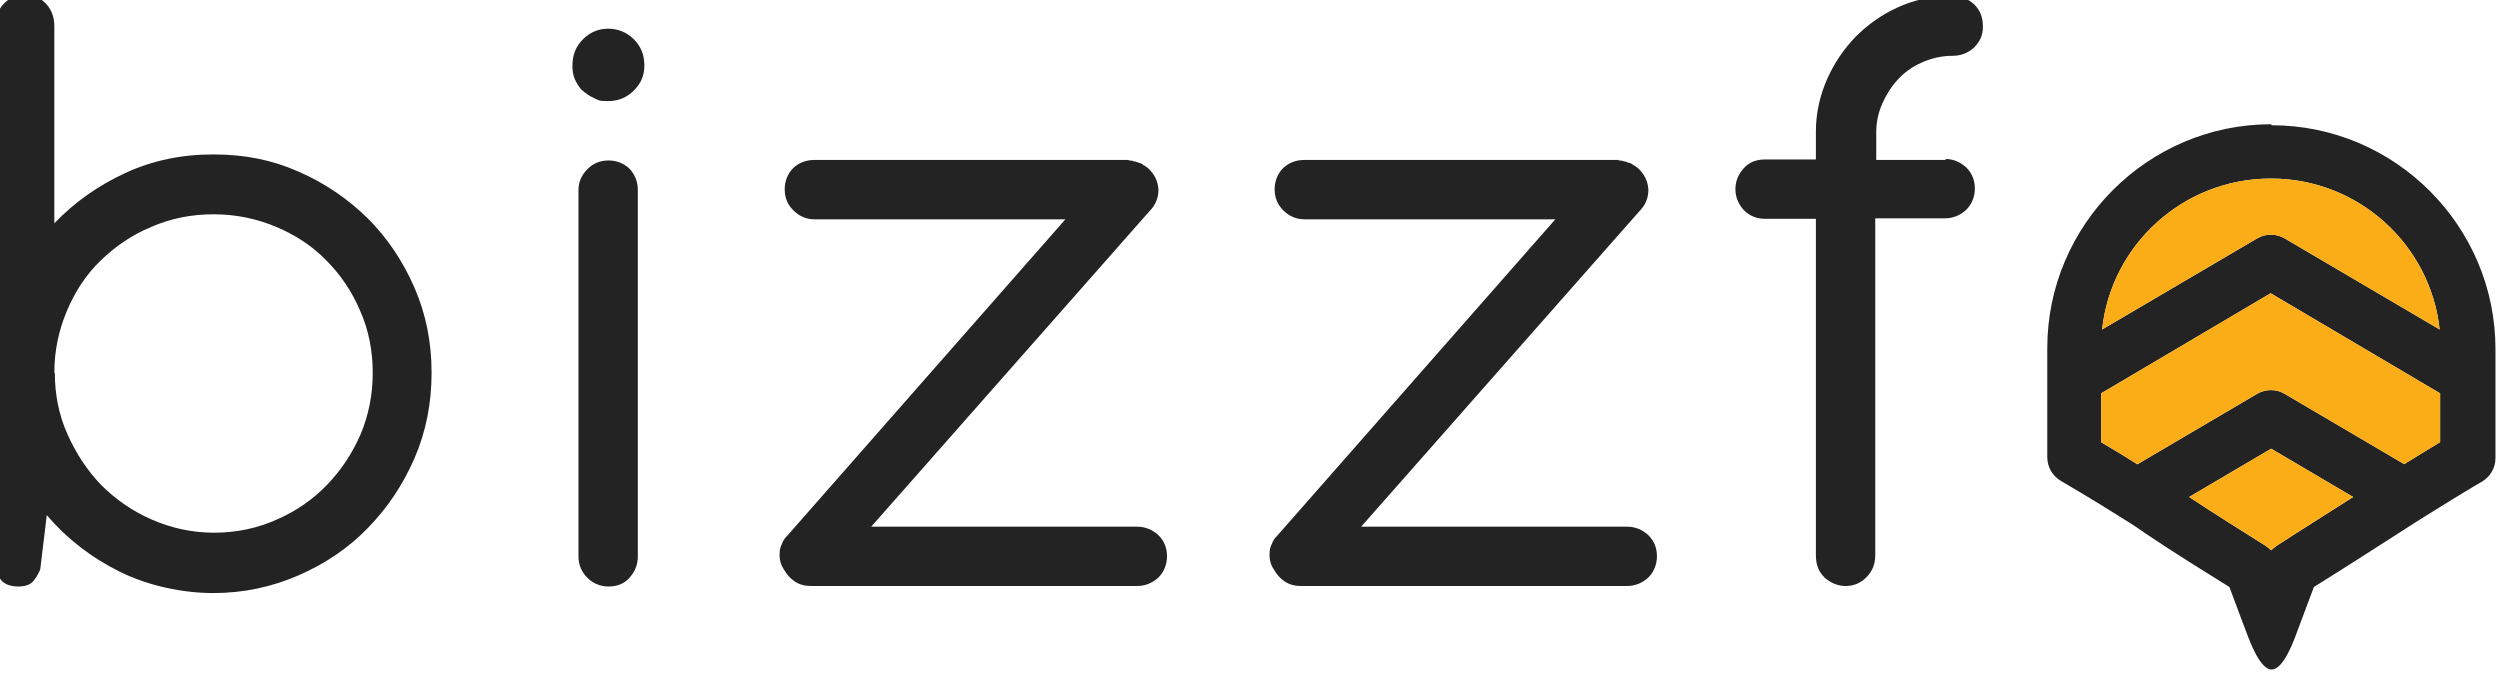 <svg xmlns="http://www.w3.org/2000/svg" id="Layer_1" viewBox="0 0 497 134.1"><path d="M-1,5.2C-1,3.5-.4,2,.7.8,1.8-.4,3.3-1,5-1s3.1.6,4.2,1.8c1.1,1.2,1.6,2.7,1.6,4.4v39.2c4-4.2,8.7-7.5,14.1-10,5.4-2.5,11.2-3.7,17.5-3.7s11.7,1.1,16.9,3.4c5.3,2.3,9.8,5.4,13.8,9.3,3.9,3.9,7,8.5,9.3,13.8,2.3,5.3,3.4,10.9,3.4,16.9s-1.1,11.7-3.4,17-5.4,9.9-9.3,13.9c-3.9,4-8.5,7.1-13.8,9.4-5.3,2.3-10.9,3.5-16.9,3.5s-12.8-1.4-18.5-4.2c-5.7-2.8-10.6-6.6-14.6-11.3l-1.3,10.8c-.2.5-.6,1.3-1.2,2.1-.6.9-1.7,1.3-3.2,1.3s-3-.5-3.6-1.6c-.7-1.1-1-2.5-1-4.3V5.2ZM10.9,74.1c0,4.3.8,8.4,2.5,12.2s3.9,7.2,6.7,10.1c2.9,2.9,6.2,5.2,10.1,6.9,3.9,1.7,8,2.6,12.4,2.6s8.6-.9,12.4-2.6c3.9-1.7,7.2-4,10-6.9,2.8-2.9,5-6.2,6.7-10.1,1.6-3.8,2.4-7.9,2.4-12.2s-.8-8.5-2.5-12.3c-1.6-3.8-3.9-7.2-6.7-10-2.8-2.9-6.2-5.1-10-6.7-3.8-1.6-8-2.5-12.4-2.5s-8.5.8-12.4,2.5c-3.9,1.6-7.2,3.9-10.1,6.7s-5.1,6.2-6.7,10-2.5,7.9-2.5,12.3Z" style="fill:#232323; stroke-width:0px;"></path><path d="M113.8,13c0-2.1.7-3.8,2.1-5.2,1.4-1.4,3.1-2.1,5-2.1s3.7.7,5.1,2.1c1.4,1.4,2.1,3.1,2.1,5.2s-.7,3.6-2.1,5c-1.4,1.4-3.1,2.1-5.1,2.1s-1.9-.2-2.8-.6c-.9-.4-1.6-.9-2.3-1.5s-1.1-1.4-1.5-2.2c-.4-.9-.5-1.8-.5-2.7ZM126.8,110.6c0,1.7-.6,3.1-1.7,4.3s-2.5,1.7-4.1,1.7-3.1-.6-4.2-1.7c-1.2-1.2-1.8-2.6-1.8-4.3V37.8c0-1.6.6-3,1.8-4.2,1.2-1.2,2.6-1.7,4.2-1.7s3.1.6,4.2,1.7c1.1,1.2,1.6,2.6,1.6,4.2v72.7Z" style="fill:#232323; stroke-width:0px;"></path><path d="M224.5,31.9c.2,0,.5,0,1,.2h.2l.5.2c.5.1.9.3,1.1.5h0c0,0,.1.1.1.1,0,0,0,0,.1,0,0,0,0,0,0,0l.7.5c1.3,1.2,2,2.6,2.1,4.3,0,1.7-.6,3.1-1.8,4.3l-55.3,62.7h52.8c1.7,0,3.1.6,4.3,1.7,1.2,1.2,1.7,2.6,1.7,4.2s-.6,3.1-1.7,4.2c-1.2,1.1-2.6,1.7-4.3,1.7h-64.8c-1.2,0-2.3-.3-3.2-.9-.9-.6-1.6-1.4-2.1-2.3-.7-1-1-2.1-.9-3.5,0-.6.2-1.2.5-1.8.2-.6.6-1.1,1.1-1.6l55.2-62.8h-49.9c-1.6,0-3-.6-4.2-1.8-1.2-1.2-1.7-2.6-1.7-4.2s.6-3.1,1.7-4.2c1.2-1.1,2.6-1.6,4.2-1.6h62.4Z" style="fill:#232323; stroke-width:0px;"></path><path d="M321.9,31.9c.2,0,.5,0,1,.2h.2l.5.2c.5.1.9.3,1.1.5h0c0,0,.1.1.1.1,0,0,0,0,.1,0,0,0,0,0,0,0l.7.5c1.3,1.2,2,2.6,2.1,4.3,0,1.7-.6,3.1-1.8,4.3l-55.3,62.7h52.8c1.7,0,3.1.6,4.3,1.7,1.2,1.2,1.7,2.6,1.7,4.2s-.6,3.1-1.7,4.2c-1.2,1.1-2.6,1.7-4.3,1.7h-64.8c-1.2,0-2.3-.3-3.2-.9-.9-.6-1.6-1.4-2.1-2.3-.7-1-1-2.1-.9-3.5,0-.6.2-1.2.5-1.8.2-.6.6-1.1,1.1-1.6l55.2-62.8h-49.9c-1.6,0-3-.6-4.2-1.8-1.2-1.2-1.7-2.6-1.7-4.2s.6-3.1,1.7-4.2c1.2-1.1,2.6-1.6,4.2-1.6h62.4Z" style="fill:#232323; stroke-width:0px;"></path><path d="M386.7,31.6c1.6,0,3,.6,4.2,1.7,1.2,1.2,1.7,2.6,1.7,4.2s-.6,3.1-1.7,4.2c-1.2,1.1-2.6,1.7-4.2,1.7h-13.9v67c0,1.8-.6,3.2-1.8,4.4-1.2,1.2-2.6,1.7-4.1,1.7s-3-.6-4.2-1.7c-1.2-1.2-1.7-2.6-1.7-4.4V43.5h-10.1c-1.7,0-3.1-.6-4.2-1.7-1.1-1.2-1.7-2.6-1.7-4.2s.6-3,1.7-4.2c1.1-1.2,2.5-1.7,4.2-1.7h10.1v-5.6c0-3.6.8-7.1,2.2-10.3,1.4-3.2,3.3-6,5.7-8.5,2.4-2.4,5.2-4.4,8.3-5.8,3.2-1.5,6.6-2.2,10.3-2.3.1,0,.2,0,.3,0,0,0,.2,0,.3,0,1.8,0,3.2.6,4.4,1.7,1.2,1.2,1.7,2.6,1.7,4.4s-.6,2.9-1.7,4.1c-1.2,1.1-2.6,1.7-4.4,1.7h-.5c-2.1.1-4,.6-5.7,1.4-1.8.8-3.3,1.9-4.6,3.3-1.3,1.4-2.3,3-3.1,4.8-.8,1.8-1.2,3.7-1.2,5.7v5.5h13.9Z" style="fill:#232323; stroke-width:0px;"></path><path d="M451.5,24.7c-24.5,0-44.5,20-44.5,44.5v21.7c0,1.9,1,3.7,2.7,4.7,0,0,6.2,3.6,12.5,7.6,0,0,0,0,0,0,1.5.9,3,1.9,4.4,2.9l.6.4c4.6,3.1,11,7.1,16,10.2l3.3,8.8c.8,2.1,2.8,7.6,5.1,7.6s4.3-5.4,5.1-7.6l3.3-8.8c4.3-2.7,10.8-6.8,15.9-10.1,8.3-5.4,17.5-10.9,17.6-10.9,1.6-1,2.6-2.7,2.6-4.6v-21.7c0-24.5-20-44.5-44.5-44.5ZM451.5,35.5c17.4,0,31.7,13.2,33.5,30l-30.8-18.1c-1.7-1-3.8-1-5.5,0l-30.8,18.1c1.8-16.9,16.2-30,33.5-30ZM452.6,108.5c-.4.3-.8.6-1.1.9-.3-.3-.7-.6-1.1-.9-3.7-2.3-10.2-6.4-15.2-9.7l16.3-9.6,16.3,9.6c-5.3,3.4-11.7,7.4-15.2,9.7ZM478,92.3l-23.8-14c-1.7-1-3.8-1-5.5,0l-23.8,14c-2.8-1.8-5.4-3.3-7.2-4.4v-9.7l33.7-19.9,33.7,19.9v9.7c-1.8,1.1-4.3,2.6-7.2,4.4Z" style="fill:#232323; stroke-width:0px;"></path><path d="M451.5,35.5c17.4,0,31.7,13.2,33.5,30l-30.8-18.1c-1.7-1-3.8-1-5.5,0l-30.8,18.1c1.8-16.9,16.2-30,33.5-30ZM452.6,108.5c-.4.3-.8.6-1.1.9-.3-.3-.7-.6-1.1-.9-3.7-2.3-10.2-6.4-15.2-9.7l16.3-9.6,16.3,9.6c-5.3,3.4-11.7,7.4-15.2,9.7ZM478,92.3l-23.8-14c-1.7-1-3.8-1-5.5,0l-23.8,14c-2.8-1.8-5.4-3.3-7.2-4.4v-9.7l33.7-19.9,33.7,19.9v9.7c-1.8,1.1-4.3,2.6-7.2,4.4Z" style="fill:#fbad18; stroke-width:0px;"></path></svg>
